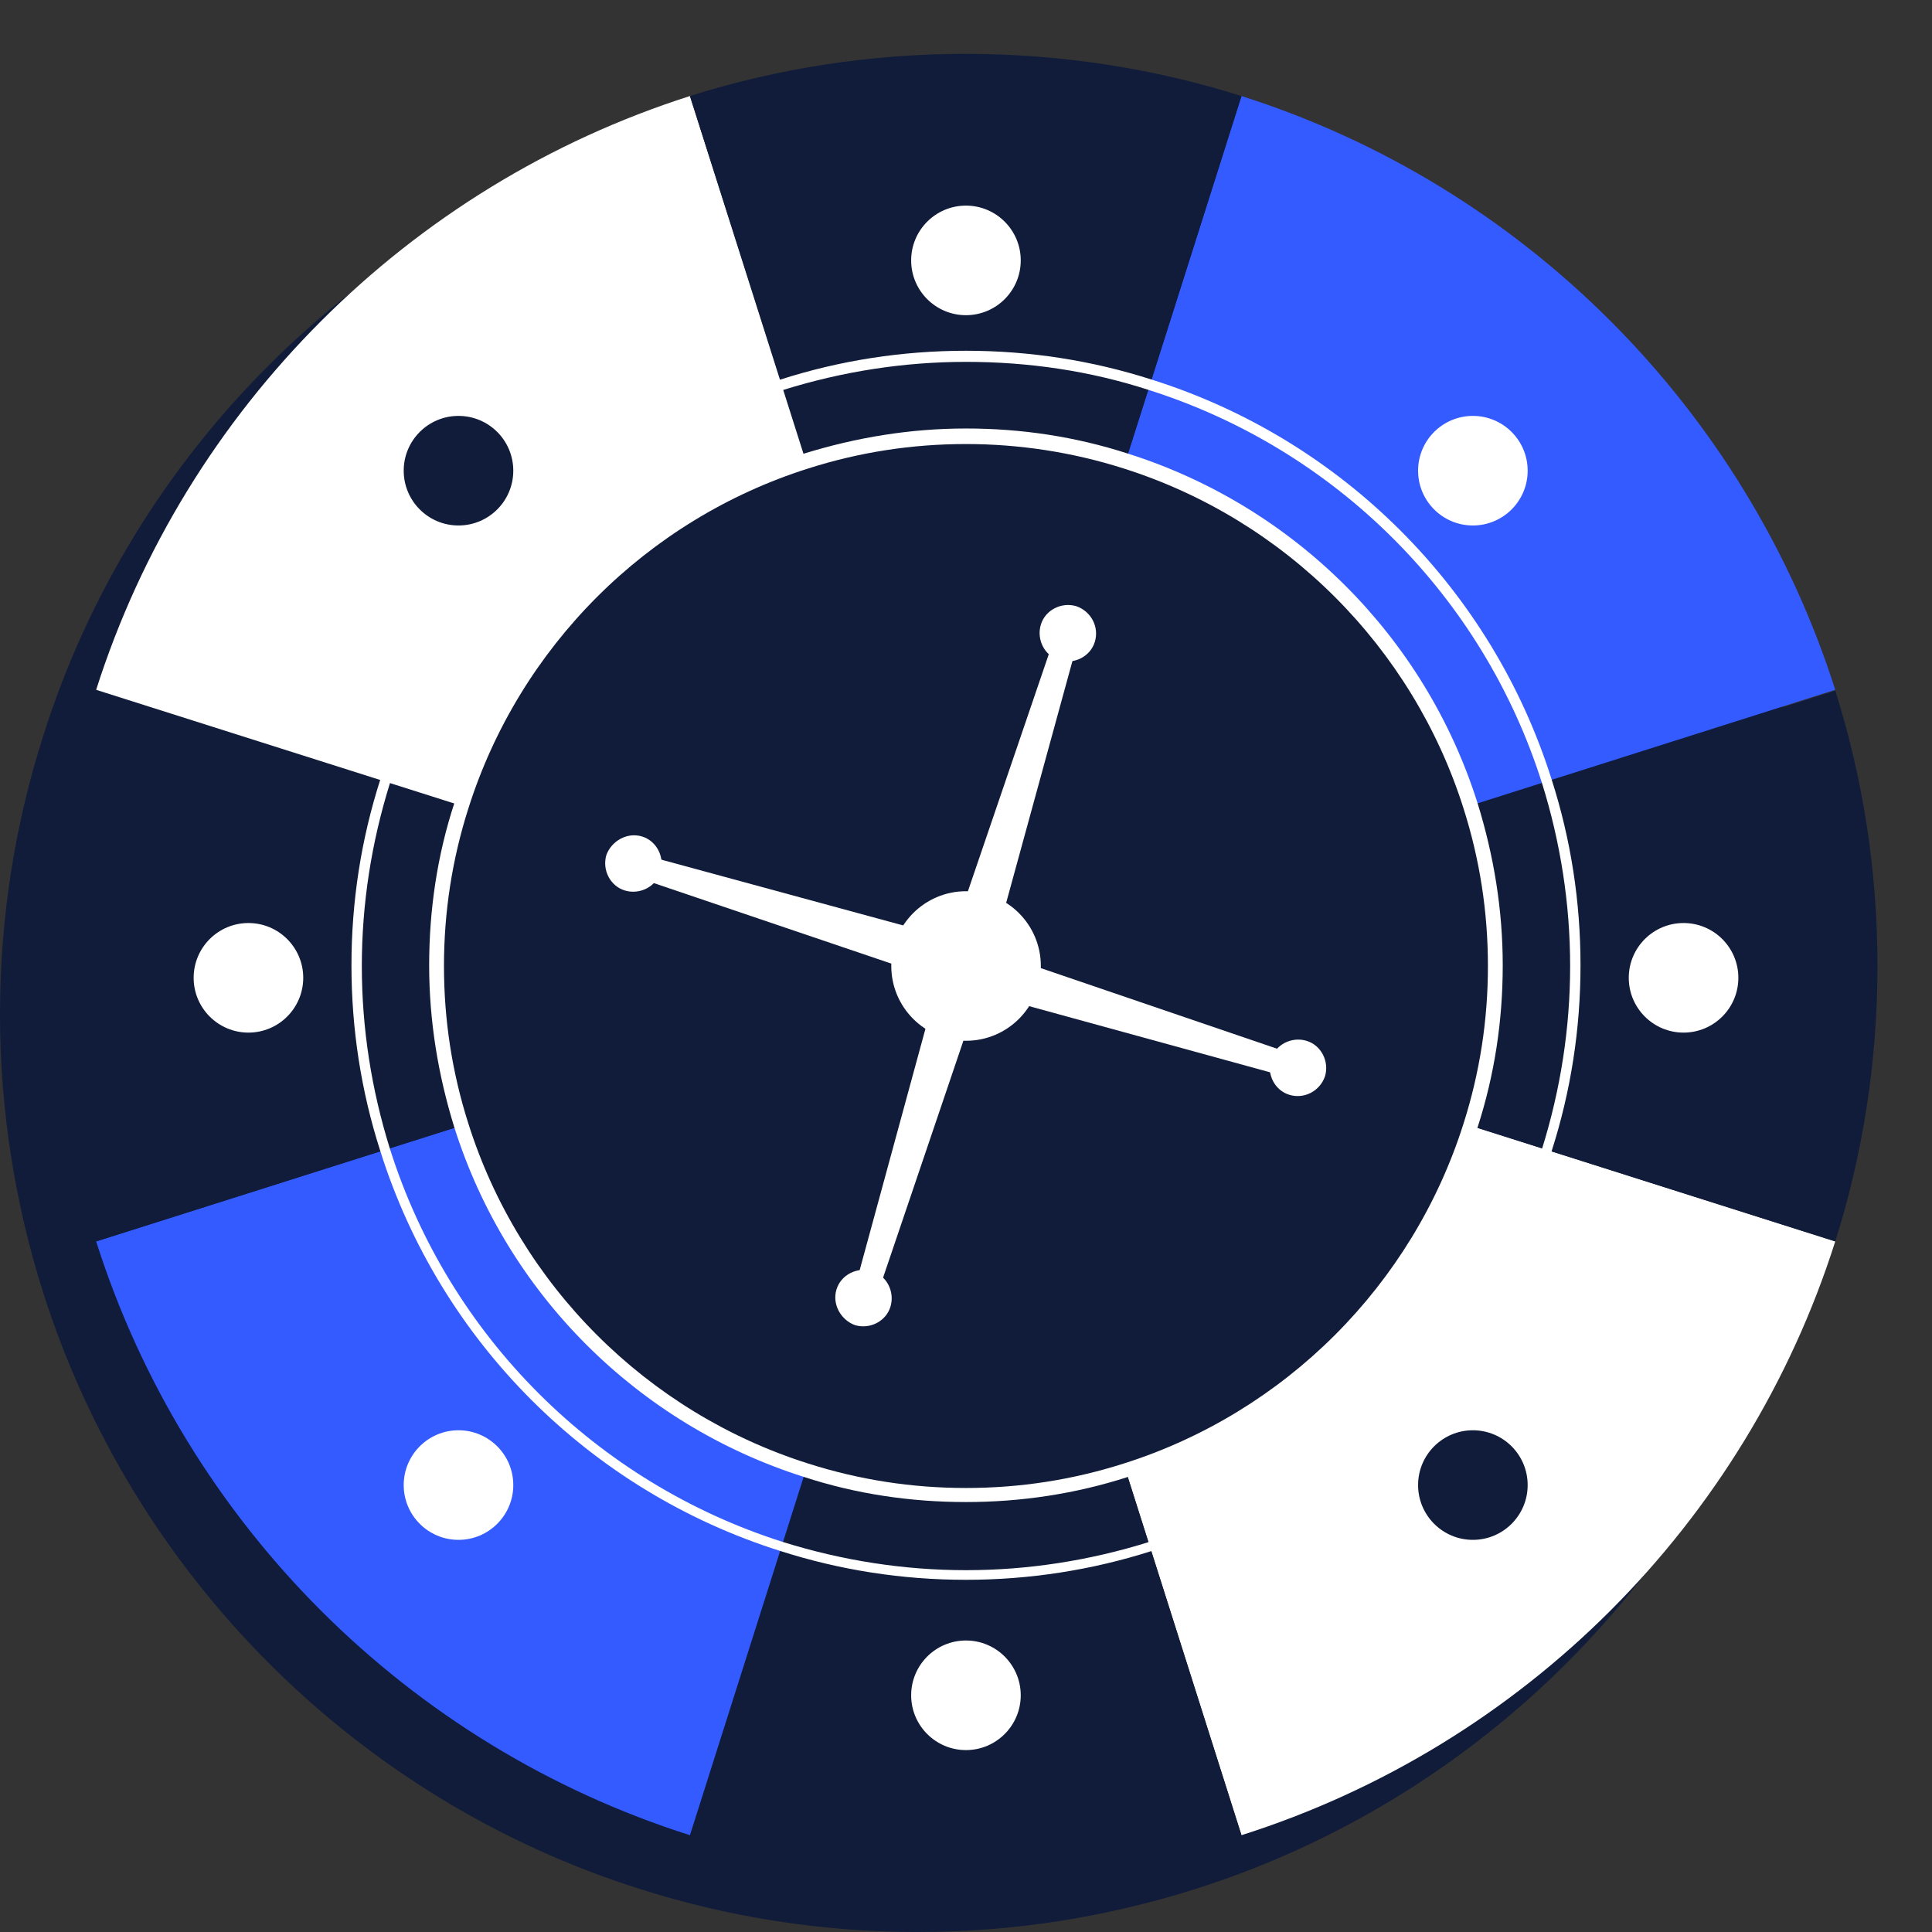 <svg width="150" height="150" viewBox="0 0 150 150" fill="none" xmlns="http://www.w3.org/2000/svg">
<rect x="0" y="0" width="150" height="150" fill="#333333" stroke="none"/>
<path d="M139.163 57.19C132.182 35.168 114.832 17.767 92.81 10.837C86.034 8.681 78.796 7.5 71.25 7.5C63.704 7.5 56.517 8.681 49.69 10.837C27.668 17.818 10.267 35.168 3.337 57.19C1.181 63.966 0 71.204 0 78.75C0 86.245 1.181 93.483 3.337 100.31C10.318 122.332 27.72 139.733 49.69 146.663C56.466 148.819 63.704 150 71.25 150C78.796 150 85.983 148.819 92.81 146.663C114.832 139.682 132.233 122.28 139.163 100.31C141.319 93.534 142.5 86.296 142.5 78.75C142.449 71.204 141.319 63.966 139.163 57.19ZM105.181 89.479C101.69 100.464 93.015 109.19 81.979 112.681C78.591 113.759 74.946 114.324 71.199 114.324C67.451 114.324 63.807 113.759 60.419 112.681C49.434 109.19 40.707 100.515 37.216 89.479C36.138 86.091 35.574 82.446 35.574 78.699C35.574 74.951 36.138 71.307 37.216 67.919C40.707 56.934 49.382 48.207 60.419 44.716C63.807 43.638 67.451 43.074 71.199 43.074C74.946 43.074 78.591 43.638 81.979 44.716C92.964 48.207 101.69 56.882 105.181 67.919C106.259 71.307 106.824 74.951 106.824 78.699C106.875 82.497 106.259 86.091 105.181 89.479Z" fill="#101C39"/>
<path d="M142.488 53.558L113.689 62.698C109.722 50.167 99.835 40.222 87.246 36.256L96.386 7.457C118.287 14.412 135.532 31.715 142.488 53.558Z" fill="#345BFF"/>
<path d="M142.488 96.383C135.532 118.285 118.287 135.53 96.386 142.485L87.246 113.686C99.778 109.72 109.722 99.833 113.689 87.244L142.488 96.383Z" fill="white"/>
<path d="M96.387 142.486C89.661 144.613 82.418 145.763 75.003 145.763C67.588 145.763 60.345 144.613 53.619 142.486L62.759 113.687C66.61 114.894 70.749 115.584 75.003 115.584C79.257 115.584 83.396 114.894 87.247 113.687L96.387 142.486Z" fill="#101C39"/>
<path d="M62.707 113.686L53.567 142.485C31.665 135.53 14.42 118.285 7.465 96.383L36.264 87.244C40.288 99.775 50.175 109.72 62.707 113.686Z" fill="#345BFF"/>
<path d="M34.422 74.999C34.422 79.253 35.112 83.392 36.319 87.243L7.462 96.383C5.335 89.6 4.186 82.415 4.186 74.999C4.186 67.584 5.335 60.341 7.462 53.615L36.261 62.755C35.054 66.606 34.422 70.688 34.422 74.999Z" fill="#101C39"/>
<path d="M62.707 36.256C50.175 40.222 40.23 50.109 36.264 62.698L7.465 53.558C14.42 31.715 31.723 14.412 53.567 7.457L62.707 36.256Z" fill="white"/>
<path d="M96.392 7.457L87.252 36.257C83.4 35.049 79.262 34.36 75.008 34.36C70.754 34.36 66.615 35.049 62.764 36.257L53.566 7.457C60.292 5.33 67.535 4.181 74.95 4.181C82.423 4.181 89.666 5.33 96.392 7.457Z" fill="#101C39"/>
<path d="M145.765 74.999C145.765 82.472 144.616 89.657 142.489 96.383L113.689 87.243C114.897 83.392 115.586 79.253 115.586 74.999C115.586 70.745 114.897 66.606 113.689 62.755L142.489 53.615C144.616 60.341 145.765 67.526 145.765 74.999Z" fill="#101C39"/>
<path d="M74.996 24.471C77.345 24.471 79.25 22.567 79.25 20.218C79.25 17.868 77.345 15.964 74.996 15.964C72.647 15.964 70.742 17.868 70.742 20.218C70.742 22.567 72.647 24.471 74.996 24.471Z" fill="white"/>
<path d="M74.996 135.876C77.345 135.876 79.25 133.971 79.25 131.622C79.25 129.273 77.345 127.368 74.996 127.368C72.647 127.368 70.742 129.273 70.742 131.622C70.742 133.971 72.647 135.876 74.996 135.876Z" fill="white"/>
<path d="M130.711 80.171C133.06 80.171 134.965 78.267 134.965 75.917C134.965 73.568 133.06 71.664 130.711 71.664C128.362 71.664 126.457 73.568 126.457 75.917C126.457 78.267 128.362 80.171 130.711 80.171Z" fill="white"/>
<path d="M19.289 80.171C21.638 80.171 23.543 78.267 23.543 75.917C23.543 73.568 21.638 71.664 19.289 71.664C16.94 71.664 15.035 73.568 15.035 75.917C15.035 78.267 16.94 80.171 19.289 80.171Z" fill="white"/>
<path d="M114.353 40.798C116.703 40.798 118.607 38.894 118.607 36.544C118.607 34.195 116.703 32.291 114.353 32.291C112.004 32.291 110.1 34.195 110.1 36.544C110.1 38.894 112.004 40.798 114.353 40.798Z" fill="white"/>
<path d="M35.597 119.554C37.947 119.554 39.851 117.649 39.851 115.3C39.851 112.951 37.947 111.046 35.597 111.046C33.248 111.046 31.344 112.951 31.344 115.3C31.344 117.649 33.248 119.554 35.597 119.554Z" fill="white"/>
<path d="M114.353 119.554C116.703 119.554 118.607 117.649 118.607 115.3C118.607 112.951 116.703 111.046 114.353 111.046C112.004 111.046 110.1 112.951 110.1 115.3C110.1 117.649 112.004 119.554 114.353 119.554Z" fill="#101C39"/>
<path d="M35.597 40.798C37.947 40.798 39.851 38.894 39.851 36.544C39.851 34.195 37.947 32.291 35.597 32.291C33.248 32.291 31.344 34.195 31.344 36.544C31.344 38.894 33.248 40.798 35.597 40.798Z" fill="#101C39"/>
<path d="M74.999 122.656C70.055 122.656 65.226 121.908 60.57 120.414C45.797 115.758 34.185 104.146 29.529 89.373C28.034 84.716 27.287 79.888 27.287 74.944C27.287 70.001 28.034 65.172 29.529 60.516C34.185 45.743 45.797 34.131 60.57 29.475C65.226 27.98 70.055 27.233 74.999 27.233C79.942 27.233 84.771 27.98 89.427 29.475C104.2 34.131 115.812 45.743 120.468 60.516C121.963 65.172 122.71 70.001 122.71 74.944C122.71 79.888 121.963 84.716 120.468 89.373C115.812 104.146 104.2 115.758 89.427 120.414C84.771 121.908 79.885 122.656 74.999 122.656ZM74.999 28.095C70.17 28.095 65.399 28.842 60.8 30.279C46.257 34.878 34.875 46.318 30.276 60.803C28.839 65.402 28.092 70.173 28.092 75.002C28.092 79.83 28.839 84.602 30.276 89.2C34.875 103.744 46.314 115.125 60.8 119.724C65.399 121.161 70.17 121.908 74.999 121.908C79.827 121.908 84.598 121.161 89.197 119.724C103.74 115.125 115.122 103.686 119.721 89.2C121.158 84.602 121.905 79.83 121.905 75.002C121.905 70.173 121.158 65.402 119.721 60.803C115.122 46.26 103.683 34.878 89.197 30.279C84.598 28.785 79.827 28.095 74.999 28.095Z" fill="white"/>
<path d="M116.046 75.001C116.046 79.313 115.356 83.509 114.149 87.418C110.125 100.122 100.123 110.124 87.419 114.148C83.51 115.412 79.314 116.045 75.002 116.045C70.691 116.045 66.495 115.355 62.586 114.148C49.882 110.124 39.88 100.122 35.856 87.418C34.591 83.509 33.959 79.313 33.959 75.001C33.959 70.69 34.649 66.494 35.856 62.585C39.88 49.881 49.882 39.879 62.586 35.855C66.495 34.59 70.691 33.958 75.002 33.958C79.314 33.958 83.51 34.648 87.419 35.855C100.123 39.879 110.125 49.881 114.149 62.585C115.413 66.494 116.046 70.632 116.046 75.001Z" fill="#101C39"/>
<path d="M76.443 76.208L73.109 75.173L82.307 48.213L83.974 48.731L76.443 76.208Z" fill="white"/>
<path d="M85.005 49.825C84.66 50.975 83.396 51.607 82.246 51.262C81.096 50.917 80.464 49.652 80.809 48.503C81.154 47.353 82.418 46.721 83.568 47.066C84.718 47.468 85.35 48.675 85.005 49.825Z" fill="white"/>
<path d="M73.508 73.795L76.842 74.773L67.702 101.732L66.035 101.215L73.508 73.795Z" fill="white"/>
<path d="M64.941 100.123C65.286 98.973 66.55 98.341 67.7 98.686C68.85 99.031 69.482 100.295 69.137 101.445C68.792 102.595 67.528 103.227 66.378 102.882C65.286 102.48 64.596 101.273 64.941 100.123Z" fill="white"/>
<path d="M73.797 76.441L74.774 73.106L101.734 82.304L101.217 83.971L73.797 76.441Z" fill="white"/>
<path d="M100.113 85.004C98.963 84.659 98.331 83.394 98.676 82.245C99.021 81.095 100.286 80.463 101.435 80.807C102.585 81.152 103.217 82.417 102.872 83.567C102.47 84.716 101.263 85.349 100.113 85.004Z" fill="white"/>
<path d="M76.217 73.508L75.183 76.842L48.223 67.702L48.74 66.035L76.217 73.508Z" fill="white"/>
<path d="M49.84 64.942C50.989 65.287 51.621 66.552 51.277 67.702C50.932 68.851 49.667 69.484 48.517 69.139C47.368 68.794 46.735 67.529 47.08 66.379C47.483 65.287 48.69 64.597 49.84 64.942Z" fill="white"/>
<path d="M75.005 80.805C78.212 80.805 80.811 78.206 80.811 75C80.811 71.793 78.212 69.194 75.005 69.194C71.799 69.194 69.199 71.793 69.199 75C69.199 78.206 71.799 80.805 75.005 80.805Z" fill="white"/>
<path d="M74.996 116.619C70.685 116.619 66.431 115.987 62.407 114.665C49.531 110.584 39.356 100.466 35.275 87.533C34.01 83.451 33.32 79.255 33.32 74.944C33.32 70.632 33.953 66.379 35.275 62.355C39.356 49.478 49.473 39.304 62.407 35.222C66.488 33.958 70.685 33.268 74.996 33.268C79.307 33.268 83.504 33.9 87.585 35.222C100.461 39.304 110.636 49.421 114.717 62.355C115.982 66.436 116.672 70.632 116.672 74.944C116.672 79.255 116.039 83.451 114.717 87.533C110.636 100.409 100.519 110.584 87.585 114.665C83.504 115.987 79.25 116.619 74.996 116.619ZM74.996 34.475C70.8 34.475 66.718 35.108 62.752 36.372C50.221 40.339 40.333 50.226 36.367 62.757C35.102 66.724 34.47 70.805 34.47 75.001C34.47 79.198 35.102 83.279 36.367 87.245C40.333 99.777 50.221 109.664 62.752 113.63C66.718 114.895 70.8 115.527 74.996 115.527C79.192 115.527 83.274 114.895 87.24 113.63C99.771 109.664 109.659 99.777 113.625 87.245C114.89 83.279 115.522 79.198 115.522 75.001C115.522 70.805 114.89 66.724 113.625 62.757C109.659 50.226 99.771 40.339 87.24 36.372C83.274 35.108 79.135 34.475 74.996 34.475Z" fill="white"/>
</svg>
